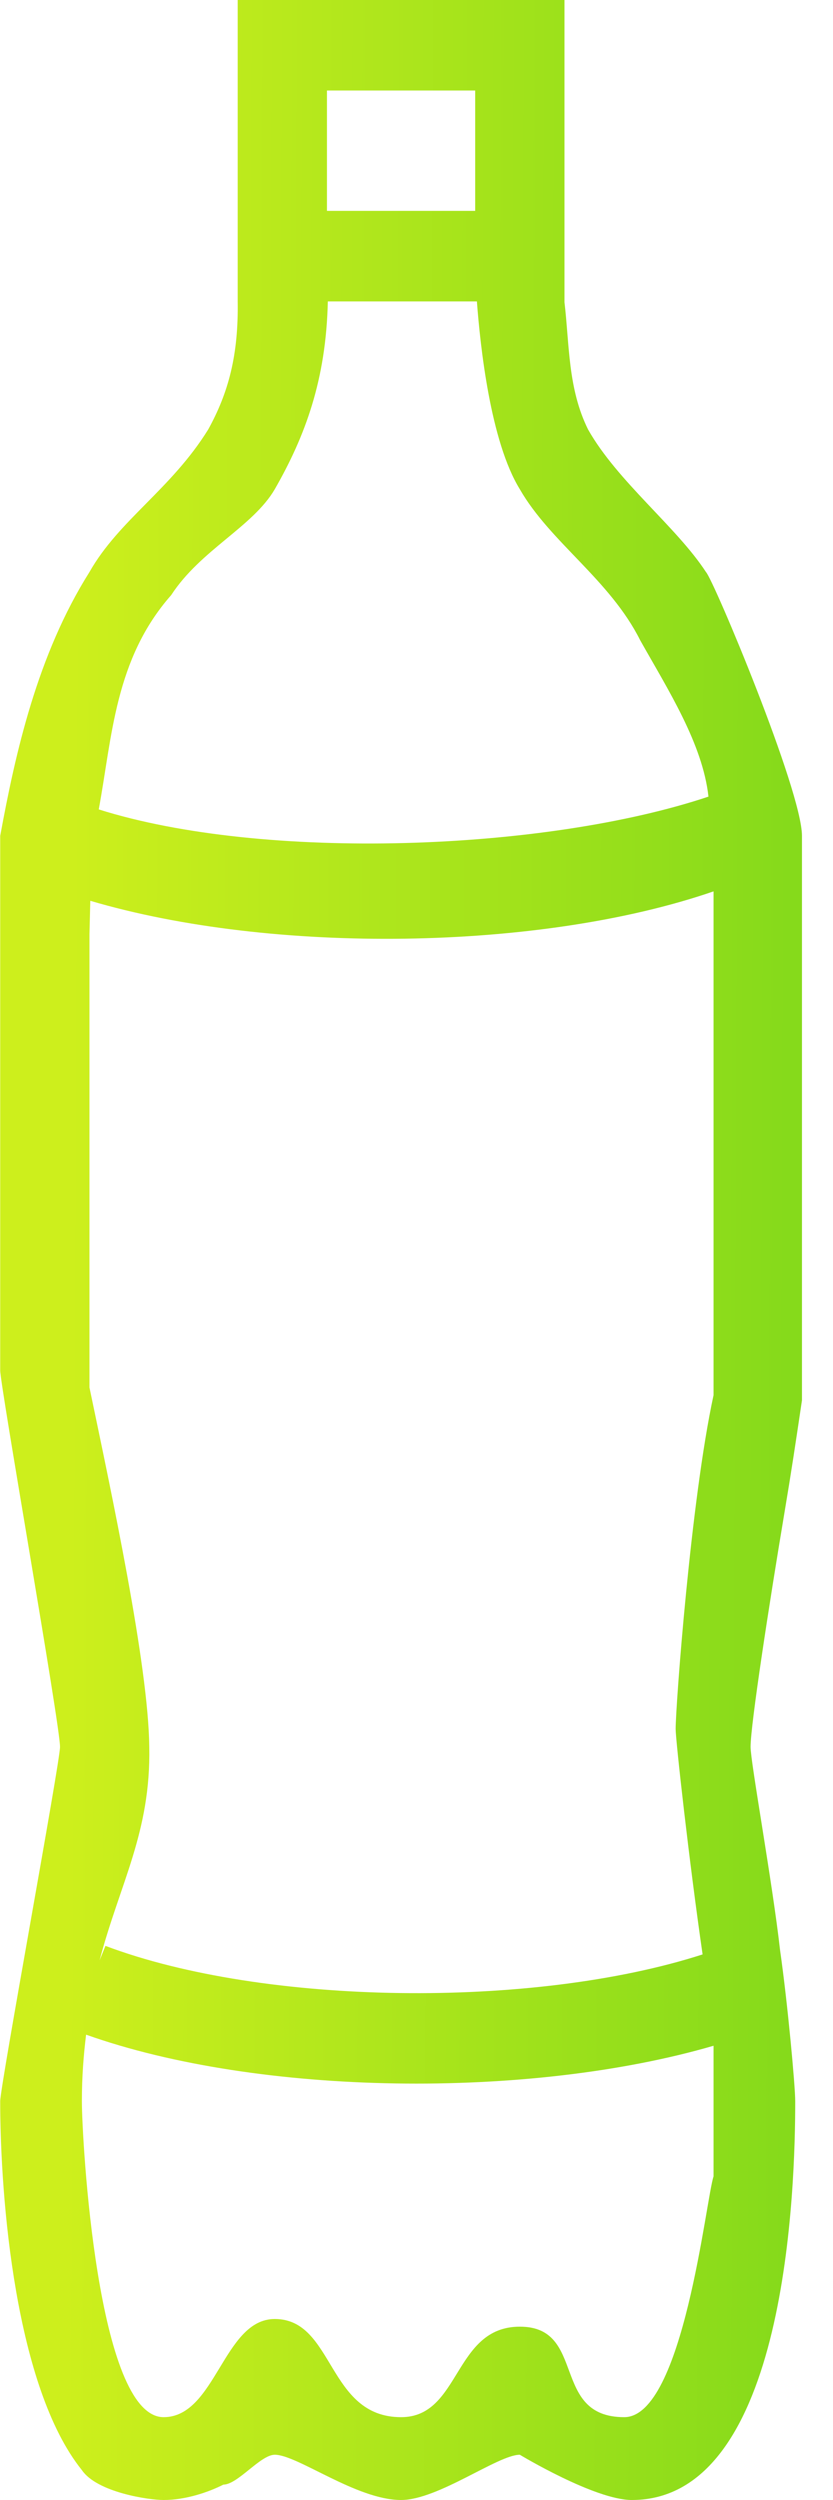 <svg width="20" height="60" viewBox="0 0 20 60" fill="none" xmlns="http://www.w3.org/2000/svg">
<path fill-rule="evenodd" clip-rule="evenodd" d="M13.553 0H5.707V7.234C5.727 8.525 5.485 9.426 4.999 10.307C4.11 11.742 2.856 12.479 2.148 13.729C0.895 15.717 0.369 18.074 0.005 20.061V32.889C0.005 33.258 1.441 41.393 1.441 41.926C1.441 42.295 0.005 50.062 0.005 50.43C0.005 52.766 0.369 57.295 1.966 59.283C2.33 59.816 3.564 60 3.928 60C4.453 60 4.999 59.816 5.363 59.631C5.707 59.631 6.253 58.914 6.597 58.914C7.143 58.914 8.558 60 9.63 60C10.52 60 11.955 58.914 12.481 58.914C12.481 58.914 14.28 60 15.17 60C18.911 60 19.093 52.418 19.093 50.43C19.093 50.062 18.911 48.074 18.729 46.803C18.547 45.184 18.021 42.295 18.021 41.926C18.021 41.393 18.466 38.504 18.83 36.332C19.012 35.246 19.093 34.693 19.255 33.607V20.061C19.255 18.975 17.132 13.914 16.95 13.729C16.242 12.643 14.826 11.557 14.119 10.307C13.633 9.324 13.674 8.279 13.553 7.254V0ZM11.45 7.234C11.53 8.299 11.773 10.594 12.481 11.742C13.209 13.012 14.645 13.914 15.372 15.369C16.04 16.557 16.869 17.848 17.01 19.119C13.088 20.43 6.334 20.676 2.371 19.426C2.694 17.684 2.755 15.82 4.11 14.283C4.817 13.197 6.071 12.643 6.597 11.742C7.325 10.471 7.83 9.119 7.871 7.234H11.45ZM11.409 2.172V5.061H7.85V2.172H11.409ZM16.869 46.906C12.804 48.217 6.334 48.135 2.532 46.701L2.391 47.049C2.876 45.205 3.624 43.975 3.584 41.926C3.564 39.959 2.674 35.82 2.148 33.299V22.418L2.168 21.619C6.536 22.91 12.966 22.828 17.132 21.393V22.234V33.484C16.586 36.004 16.222 40.943 16.222 41.496C16.222 41.762 16.545 44.672 16.869 46.906ZM2.067 48.832C6.213 50.307 12.703 50.389 17.132 49.098V52.234C16.95 52.766 16.404 58.012 14.988 58.012C13.209 58.012 14.098 55.84 12.481 55.84C10.883 55.84 11.065 58.012 9.63 58.012C7.85 58.012 8.032 55.656 6.597 55.656C5.363 55.656 5.181 58.012 3.928 58.012C2.33 58.012 1.966 51.332 1.966 50.43C1.966 49.836 2.007 49.324 2.067 48.832Z" fill="url(#paint0_linear_246_691)"/>
<defs>
<linearGradient id="paint0_linear_246_691" x1="1.693" y1="30" x2="18.883" y2="30.065" gradientUnits="userSpaceOnUse">
<stop stop-color="#CDEF1C"/>
<stop offset="1" stop-color="#86DA1B"/>
</linearGradient>
</defs>
</svg>
